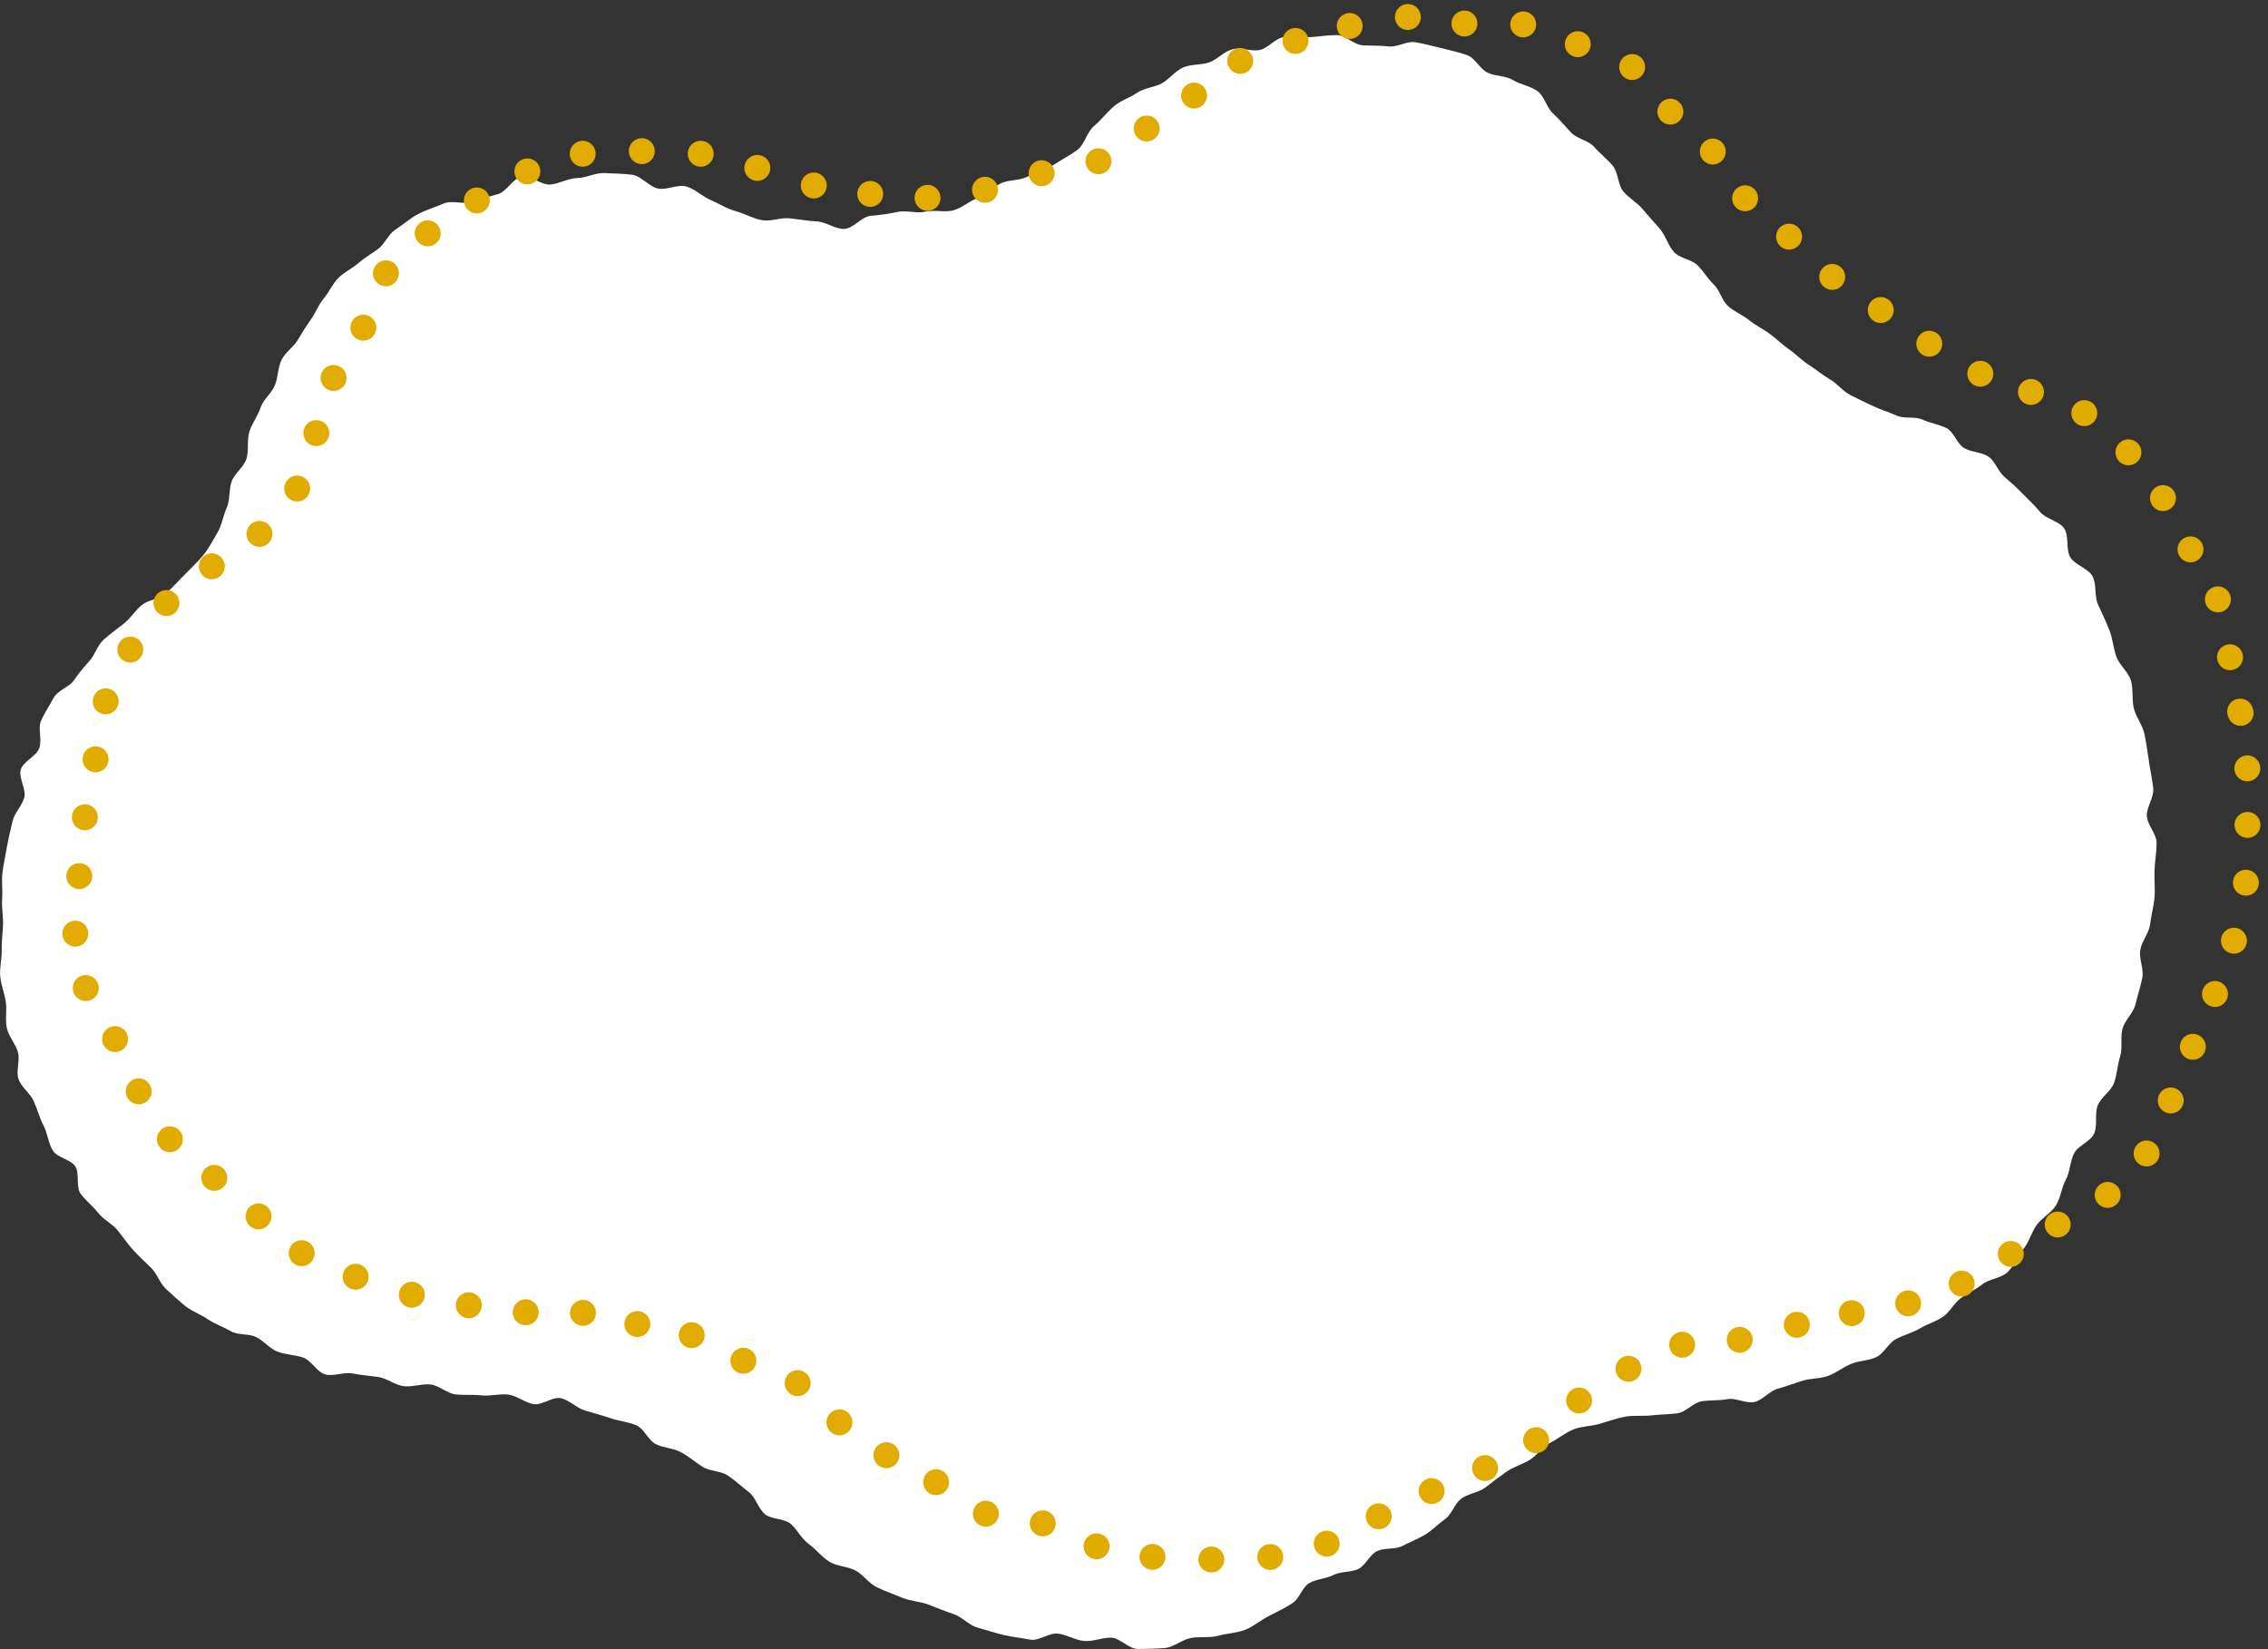 <?xml version="1.0" encoding="UTF-8"?><svg id="_レイヤー_2" xmlns="http://www.w3.org/2000/svg" viewBox="0 0 404.06 293.85"><rect x="0" y="0" width="404.06" height="293.85" fill="#333333" stroke="none"/><defs><style>.cls-1{fill:none;stroke:#e1ab00;stroke-dasharray:0 0 0 10.56;stroke-linecap:round;stroke-miterlimit:10;stroke-width:4.62px;}.cls-2{fill:#fff;}</style></defs><g id="_レイヤー_1-2"><path class="cls-2" d="m382.86,135.71c-.25-1.62-.48-3.26-.8-4.87s-1.51-3.02-1.9-4.62-.06-3.38-.52-4.95-2.09-2.77-2.62-4.32-.64-3.23-1.25-4.75-1.3-2.99-1.99-4.47-.21-3.58-.97-5.02-3.12-2.01-3.97-3.4-.17-3.82-1.1-5.16-3.27-1.67-4.3-2.94c-.98-1.21-2.07-2.17-3.07-3.21-1.08-1.12-2.14-2.07-3.24-3.01-1.17-1-1.66-2.77-2.86-3.61s-3.05-.79-4.33-1.53-1.84-2.9-3.17-3.57-2.91-.88-4.28-1.51-3.22-.09-4.6-.72-2.8-1.03-4.18-1.69-2.7-1.27-4.07-1.97c-1.32-.68-2.31-2.04-3.6-2.78s-2.44-1.73-3.7-2.53-2.3-1.91-3.52-2.76-2.28-1.89-3.47-2.79-2.57-1.52-3.72-2.47-2.63-1.5-3.75-2.5-1.46-2.8-2.53-3.83-1.82-2.34-2.87-3.41c-1.1-1.13-3.23-1.26-4.26-2.42s-1.47-2.88-2.46-4.07-2.11-2.33-3.08-3.53-2.52-2-3.49-3.21-.87-3.33-1.85-4.53-2.3-2.19-3.31-3.36-3.05-1.45-4.12-2.57-2.03-2.33-3.19-3.37-1.53-3.04-2.77-3.99-3.01-1.16-4.35-1.98-3.09-.65-4.53-1.32-2.21-2.63-3.73-3.16c-1.43-.49-2.99-.87-4.56-1.24-1.49-.35-3.02-.77-4.58-1.04s-3.25.92-4.81.74-3.05-.11-4.62-.2-3.04-1.81-4.61-1.82-3.13.27-4.69.36-3.18-.19-4.73,0-2.84,2.03-4.37,2.31-3.29-.53-4.8-.14-2.69,1.83-4.16,2.34-3.21.28-4.64.91-2.42,2.07-3.78,2.82-3.14.8-4.42,1.69-2.94,1.38-4.12,2.4c-1.31,1.14-2.3,2.48-3.49,3.47-1.35,1.12-1.72,3.3-2.94,4.23-1.4,1.07-2.94,1.82-4.2,2.67-1.46.99-3.22,1.31-4.55,2.06-1.52.86-3.4.61-4.83,1.24-1.54.67-2.65,2.18-4.19,2.67s-2.87,1.82-4.51,2.23c-1.51.37-3.31-.17-5.01.22-1.5.34-3.33-.33-5.04.07-1.43.34-2.92.5-4.65.67-1.53.15-3.03,2.29-4.7,2.32-1.58.02-3.2-1.26-4.84-1.34s-3.19-.37-4.79-.55-3.39.62-4.95.33c-1.64-.3-3.14-1.18-4.63-1.59-1.66-.45-3.05-1.38-4.42-1.95-1.5-.63-2.81-1.94-4.36-2.44s-3.59.7-5.17.34-2.91-2.2-4.51-2.44-3.31-.21-4.93-.31-3.29.86-4.91.89-3.14.99-4.76,1.15-3.5-1.69-5.1-1.41-2.72,2.72-4.29,3.13-3.05.83-4.58,1.36-3.58-.34-5.07.31-3.11,1.12-4.55,1.88-2.69,1.9-4.06,2.78c-1.24.79-1.84,2.51-3.03,3.4s-2.45,1.6-3.57,2.57-2.53,1.6-3.57,2.66-1.62,2.5-2.58,3.63-1.43,2.56-2.3,3.76-1.57,2.4-2.35,3.67-2.14,2.11-2.82,3.44c-.72,1.39-.63,3.08-1.21,4.55s-2.09,2.54-2.58,4.04-1.55,2.81-2,4.32-.04,3.27-.5,4.77-2.13,2.6-2.65,4.07-.23,3.26-.87,4.68-.87,3.13-1.68,4.47-1.56,2.86-2.58,4.07c-1.06,1.25-2.22,2.33-3.23,3.36-1.14,1.16-2.21,2.34-3.3,3.3-1.21,1.06-3.12,1.17-4.28,2.08-1.25.98-2.05,2.41-3.24,3.34s-2.44,1.82-3.59,2.85-1.5,2.62-2.56,3.82c-.96,1.09-1.88,2.12-2.79,3.48-.8,1.18-2.84,1.7-3.62,3.15-.67,1.26-1.58,2.57-2.23,4.08-.57,1.32.25,3.29-.3,4.83-.53,1.46-2.81,2.32-3.28,3.78s1.01,3.53.61,5.01-1.75,2.74-2.09,4.23-.73,3.02-.99,4.53-.6,3.05-.8,4.57.06,3.12-.06,4.65.2,3.09.16,4.62-.29,3.07-.24,4.61-.4,3.12-.26,4.65.76,3.02.99,4.54-.14,3.18.19,4.68,1.54,2.8,1.97,4.28-.41,3.4.12,4.85,2.09,2.51,2.72,3.93,1.01,2.94,1.73,4.31.83,3.12,1.64,4.44c.8,1.3,3.19,1.57,4.01,2.83s.07,3.63.94,4.86,2.19,2.2,3.1,3.39,2.48,1.92,3.44,3.08,1.81,2.45,2.82,3.56,2.15,2.15,3.22,3.2,1.57,2.8,2.69,3.8,2.26,2.11,3.44,3.04,2.74,1.47,3.98,2.32,2.76,1.35,4.06,2.11,3.18.4,4.54,1.06,2.35,2.02,3.77,2.58,3.1.58,4.56,1.05,2.51,2.64,3.99,3.03,3.35-.49,4.86-.18,3.1.41,4.62.64,2.96,1.45,4.49,1.63,3.21-.46,4.74-.31,2.99,1.63,4.52,1.78,3.13,0,4.67.17,3.18-.35,4.71-.14,2.9,1.39,4.43,1.69,3.52-1.43,5.02-1.03,2.78,1.76,4.26,2.2,3.02.84,4.48,1.34,3.09.65,4.55,1.24,2.16,2.74,3.59,3.42,3.07.67,4.47,1.43,2.49,1.76,3.85,2.61c1.28.8,3.23.66,4.55,1.58,1.23.86,2.4,1.94,3.68,2.93,1.19.92,1.61,2.88,2.85,3.91,1.16.96,3.44.7,4.64,1.77,1.09.97,1.81,2.57,3.2,3.57,1.22.88,2.24,2.27,3.67,3.15,1.3.8,3.17.77,4.63,1.55,1.36.73,2.36,2.3,3.84,3s2.94,1.2,4.44,1.83,3.15.65,4.66,1.22,2.94,1.18,4.47,1.68,2.73,1.98,4.28,2.42,3.09.94,4.64,1.31,3.18.54,4.75.84,3.44-1.3,5.02-1.07,3.05,1.17,4.63,1.31,3.2-.64,4.79-.59,3.19,2.06,4.77,2.01,3.27,0,4.85-.17,3.06-1.51,4.61-1.79,3.31.03,4.84-.39,3.29-.49,4.77-1.05,2.82-1.74,4.23-2.46,2.93-1.44,4.26-2.32c1.25-.83,1.73-2.87,3-3.58s2.97-.76,4.28-1.42,3.06-.44,4.39-1.06,2.05-2.57,3.38-3.2,3.17-.23,4.49-.91,2.73-1.23,4.01-1.98,2.32-1.91,3.55-2.76,1.66-2.61,2.81-3.58c1.24-1.04,3.19-1.14,4.4-2.08,1.27-.99,2.51-1.93,3.76-2.81s2.87-1.33,4.19-2.14,2.26-2.34,3.66-3.05,2.65-1.79,4.12-2.37,3.12-.55,4.65-.99,2.96-.97,4.54-1.28c1.5-.29,3.11-.04,4.72-.23,1.55-.18,3.1-.17,4.6-.37s2.84-1.9,4.33-2.14,3.1-.09,4.59-.38,3.33.84,4.81.5,2.7-1.98,4.17-2.37,2.91-.96,4.37-1.41,3.12-.33,4.56-.86,2.68-1.55,4.1-2.14,3.11-.55,4.5-1.21,2.15-2.49,3.51-3.22,2.87-1.06,4.2-1.86,2.83-1.21,4.12-2.07,1.98-2.45,3.25-3.37,2.63-1.52,3.86-2.49c1.21-.95,3.34-1.02,4.52-2.2,1.09-1.1,1.7-2.79,2.76-4.07.99-1.2,1.4-2.91,2.35-4.26.9-1.28,2.58-2.1,3.44-3.5s.97-3.12,1.75-4.56.73-3.17,1.44-4.64,2.97-2.13,3.62-3.62.03-3.44.62-4.96,2.38-2.53,2.92-4.06.61-3.18,1.09-4.73-.01-3.33.41-4.89,1.96-2.81,2.32-4.38.9-3.11,1.21-4.69-.61-3.37-.36-4.96,1.57-3.03,1.76-4.62.65-3.19.78-4.79-.07-3.26,0-4.86.37-3.24.37-4.84-1.66-3.18-1.74-4.78,1.3-3.32,1.14-4.91-.53-3.22-.77-4.79Z"/><path class="cls-1" d="m399.1,126.8c-.26-1.56,1.15-3.43.83-4.98s-2.14-2.75-2.54-4.28-.25-3.2-.71-4.71-.73-3.09-1.27-4.58-.11-3.39-.73-4.85-2.5-2.37-3.2-3.79-2.1-2.44-2.87-3.82-1.68-2.61-2.53-3.94-.4-3.55-1.34-4.82-2.77-1.84-3.8-3.04c-1.01-1.18-1.21-3.03-2.23-4.03-1.1-1.08-2.19-2.18-3.31-3.09-1.19-.96-2.27-2.13-3.48-2.93s-2.94-1.03-4.23-1.74-3.19-.26-4.53-.9-1.82-3.15-3.2-3.75-3.59.85-4.98.25-2.55-1.56-3.94-2.18-2.44-1.76-3.81-2.43c-1.33-.65-2.58-1.44-3.88-2.15s-2.51-1.54-3.78-2.3-2.2-2.02-3.43-2.83-2.54-1.47-3.74-2.34-2.13-2.02-3.3-2.93-2.87-1.12-4-2.07-2.03-2.15-3.13-3.15-2.05-2.11-3.11-3.14c-1.12-1.09-2.6-1.79-3.65-2.9s-2.75-1.71-3.76-2.86-.5-3.67-1.49-4.84-2.15-2.24-3.14-3.41-2.84-1.65-3.84-2.81-1.68-2.65-2.72-3.78-2.79-1.59-3.88-2.67-1.91-2.43-3.08-3.43-1.59-3.02-2.85-3.92-3.15-.87-4.5-1.65-2.79-1.21-4.23-1.84-2.67-1.53-4.17-2.02c-1.42-.46-2.76-1.58-4.32-1.92-1.5-.33-3.33.84-4.91.59s-3.06-.34-4.64-.51-3.08-.07-4.66-.16-3.07-1.84-4.65-1.84-3.13.81-4.7.89-3.15,0-4.71.18-3.02.99-4.57,1.26-3.35-.59-4.87-.22-2.64,2.22-4.13,2.7-3.02.77-4.46,1.37-3.17.63-4.55,1.35-2.4,2.11-3.7,2.97-3.15,1.03-4.36,2.02c-1.34,1.11-1.79,3.17-3,4.12-1.38,1.08-2.78,1.98-4.02,2.88-1.43,1.03-3.5.89-4.79,1.72-1.48.95-2.83,1.77-4.18,2.49-1.53.82-2.33,2.96-3.78,3.56-1.55.64-3.52.04-5.07.5s-3.16.55-4.81.94c-1.51.36-2.92,1.49-4.61,1.85-1.5.32-3.11.59-4.82.97-1.45.33-3.19-.36-4.94-.2-1.54.15-3.1,1.57-4.79,1.6-1.59.02-3.2-1.34-4.86-1.42s-3.34,1.02-4.96.85-3.09-1.63-4.66-1.9c-1.66-.29-3.6.93-5.11.54-1.69-.43-3.26-1.2-4.65-1.75-1.52-.6-3.15-.71-4.71-1.19s-3.07-.86-4.66-1.21-2.99-1.64-4.61-1.86-3.29.35-4.92.25-3.21-.13-4.84-.11-3.29-.8-4.92-.65-3.32.04-4.93.31-3.38.07-4.97.46-2.89,1.93-4.44,2.43-3.48.12-4.99.74-2.48,2.49-3.94,3.23-3.18.99-4.58,1.84-3.08,1.56-4.45,2.56-2.77,2.05-4.06,3.16-1.8,3.05-2.99,4.27-3.41,1.54-4.48,2.86-.84,3.62-1.8,5.03-1.34,3.06-2.16,4.56c-.73,1.33-2.32,2.19-2.9,3.6s-1.66,2.64-2.15,4.08-.5,3.04-.95,4.49-1.88,2.59-2.35,4.03.22,3.27-.31,4.69-.8,2.99-1.45,4.36-1.28,2.83-2.1,4.11-1.72,2.6-2.74,3.75c-1.07,1.19-2.07,2.38-3.09,3.37-1.15,1.11-3.41.82-4.5,1.73-1.22,1.01-2.11,2.22-3.27,3.09-1.25.93-1.89,2.57-3.07,3.44s-2.85,1.23-4.01,2.2-2.12,2.1-3.19,3.24c-.98,1.04-2.17,2.03-3.11,3.33-.82,1.14-1.58,2.48-2.37,3.89-.69,1.22-.33,3.06-.99,4.53-.59,1.28-2.47,2.12-3.04,3.62s-.94,3.06-1.43,4.55.08,3.34-.34,4.86-.55,3.1-.9,4.63-1.01,3-1.28,4.55-.05,3.16-.24,4.72-.69,3.08-.79,4.65-.13,3.13-.13,4.7-1.54,3.24-1.43,4.81.45,3.2.66,4.76,2.17,2.83,2.49,4.38-1.21,3.56-.77,5.08,2.01,2.7,2.55,4.19,1.83,2.62,2.49,4.07.39,3.31,1.16,4.7.86,3.21,1.73,4.55c.89,1.37,3.06,1.89,3.99,3.22s.73,3.52,1.71,4.81,2.08,2.57,3.11,3.82,2.68,2.03,3.77,3.23,2.91,1.71,4.06,2.85,1.97,2.63,3.19,3.7,2.8,1.69,4.08,2.68,1.57,3.41,2.92,4.31,3.15,1.19,4.56,1.99,2.78,1.78,4.26,2.47,3.19.84,4.73,1.41,2.89,1.39,4.37,1.85,3.12.64,4.62,1.01,2.94,1.49,4.46,1.78,3.15.56,4.69.79,3.35-1.22,4.9-1.04,3.09.73,4.64.88,3.02,1.63,4.57,1.78,3.13.32,4.68.48,3.35-1.49,4.89-1.28,2.81,2.37,4.35,2.64,3.35-.77,4.88-.39,2.66,2.16,4.14,2.57,3.57-1.06,5.05-.58,2.39,2.56,3.85,3.11,3.09.53,4.53,1.17,2.76,1.34,4.18,2.07,3.27.48,4.64,1.29c1.3.77,2.58,1.74,3.92,2.62,1.26.83,1.45,3.27,2.75,4.21,1.22.88,2.97,1.1,4.24,2.09,1.18.93,1.82,2.59,3.05,3.62,1.12.94,3.27.83,4.7,1.8,1.25.85,2.04,2.65,3.49,3.49,1.33.77,3.44.24,4.92.99,1.38.7,2.47,2.11,3.97,2.78s2.6,2.04,4.11,2.65,3.66-.72,5.19-.18,2.91,1.21,4.46,1.69,2.95,1.18,4.51,1.6,2.77,2.12,4.34,2.48,3.41-.71,4.99-.43,2.94,1.98,4.52,2.19,3.22.48,4.81.61,3.25.32,4.84.37,3.25-.79,4.84-.84,3.26.26,4.85.11,3.32.1,4.89-.17,2.97-1.69,4.51-2.09,3.45.14,4.95-.4,2.76-1.88,4.2-2.58,2.87-1.49,4.23-2.34c1.45-.91,2.73-2.03,4.2-2.8s3.37-.76,4.89-1.46,2.73-2.14,4.26-2.82,3.49-.46,5.02-1.17,2.58-2.41,4.07-3.2,3.47-.75,4.91-1.67,1.98-3,3.32-4.07c1.26-1.01,2.64-1.82,3.87-2.73,1.29-.96,3.03-1.21,4.31-2.06s2.31-2.27,3.65-3.05,2.64-1.82,4.05-2.49,3.08-.81,4.56-1.36,2.72-1.83,4.26-2.26,3.36.75,4.94.46c1.5-.28,3.01-.42,4.62-.6,1.55-.17,2.98-1.21,4.49-1.41s2.99-.91,4.5-1.14,3.28.82,4.78.56,2.74-2.1,4.23-2.42,2.93-.88,4.42-1.25,3.39.74,4.86.3,2.52-2.21,3.98-2.71,2.73-1.35,4.16-1.92,3.58.61,4.99-.03,2.29-2.32,3.68-3.02,2.46-1.82,3.82-2.59,3.45-.17,4.77-1,1.69-2.98,2.98-3.87,2.44-1.78,3.69-2.71c1.2-.89,3.4-.66,4.57-1.77,1.09-1.03,1.28-3.01,2.34-4.22.99-1.13,3.31-1.29,4.27-2.56s1.6-2.7,2.47-4.03.44-3.35,1.23-4.72,1.98-2.41,2.7-3.81,1.54-2.68,2.21-4.1.16-3.28.76-4.73,2.42-2.35,2.96-3.82.27-3.18.76-4.66,2.51-2.48,2.94-3.98-.12-3.26.26-4.77.68-3.03,1-4.55.5-3.07.76-4.6,1.1-2.99,1.3-4.52-1.02-3.23-.88-4.78.49-3.05.56-4.6,1.22-3.09,1.21-4.63-1.56-3.06-1.64-4.61,1.2-3.2,1.04-4.74-1.81-2.88-2.06-4.4Z"/></g></svg>